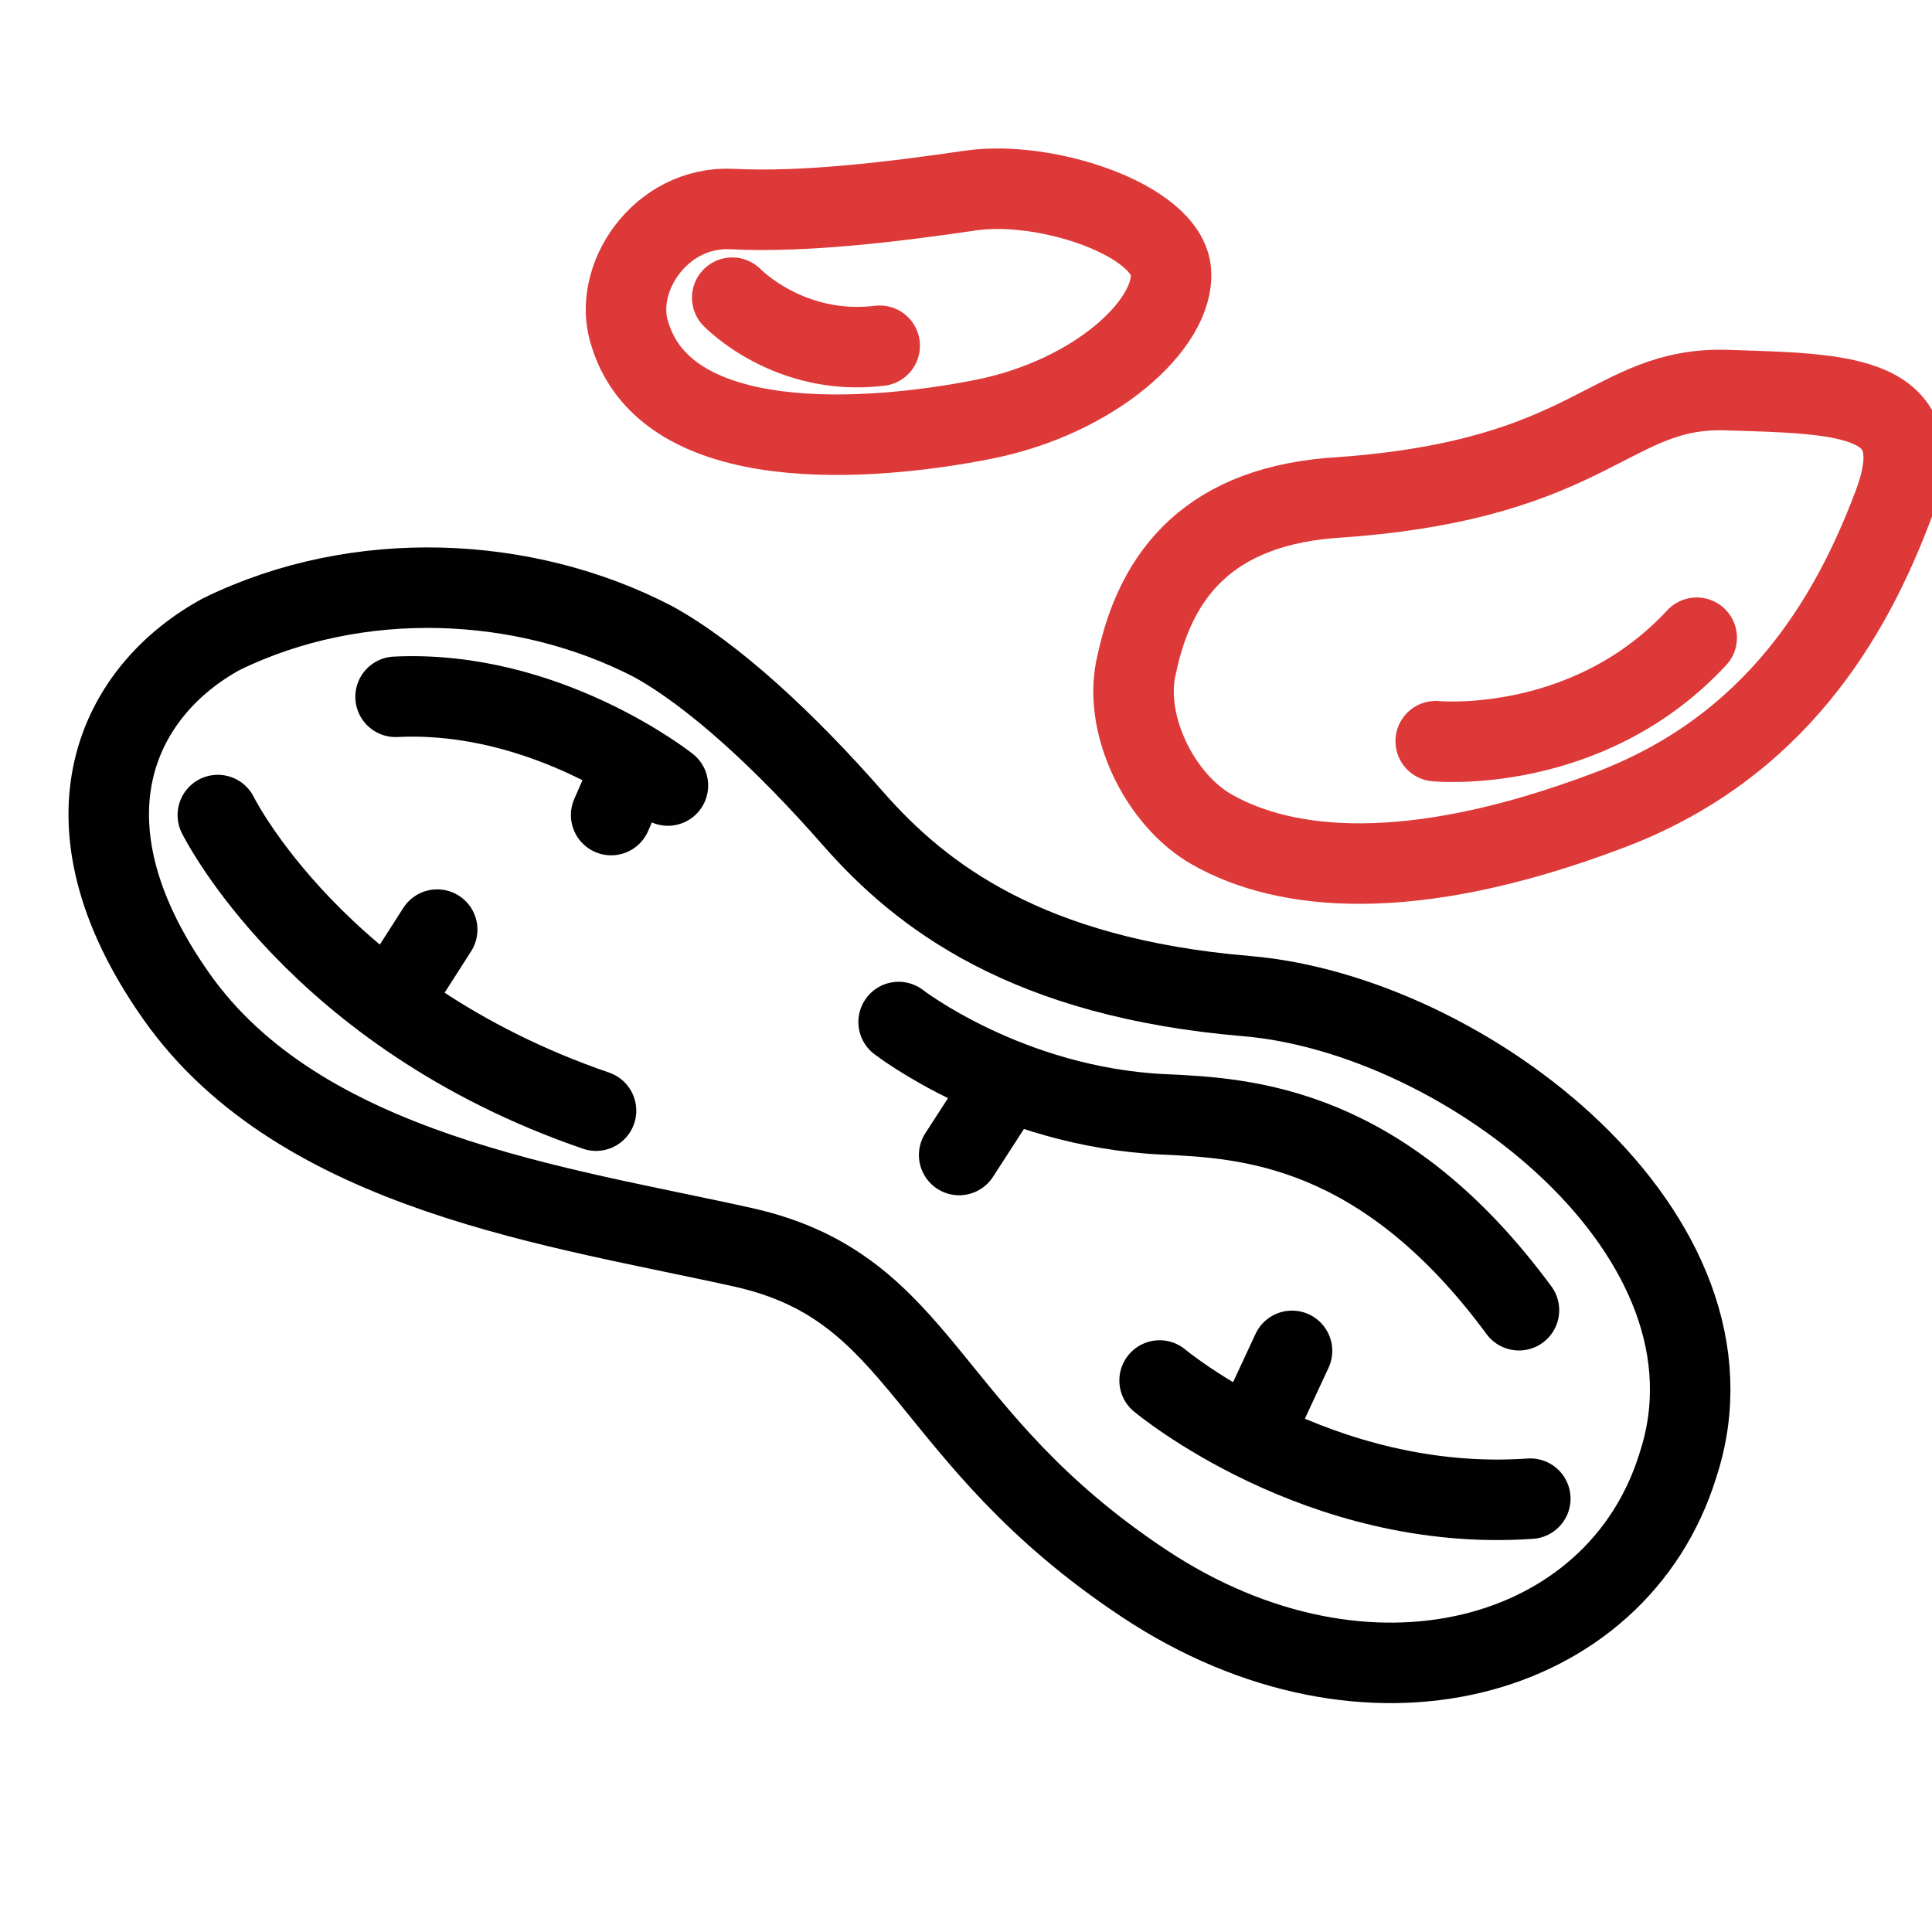 <svg xmlns="http://www.w3.org/2000/svg" fill="none" viewBox="0 0 24 24" height="24" width="24">
<g clip-path="url(#clip0_5930_83526)">
<path stroke-linejoin="round" stroke-linecap="round" stroke="#DD3938" d="M15.063 10.309C14.405 9.942 13.935 8.978 14.123 8.243C14.358 7.141 15.016 6.269 16.661 6.177C19.809 5.948 19.997 4.8 21.453 4.846C22.91 4.892 24.038 4.892 23.521 6.269C23.004 7.646 22.064 9.299 19.95 10.079C17.506 10.997 15.956 10.814 15.063 10.309Z"></path>
<path stroke-linejoin="round" stroke-linecap="round" stroke="#DD3938" d="M17.835 9.207C17.835 9.207 19.715 9.391 21.077 7.922"></path>
<path stroke-linejoin="round" stroke-linecap="round" stroke="#DD3938" d="M7.827 4.158C7.592 3.469 8.203 2.551 9.096 2.597C9.989 2.643 11.116 2.505 12.056 2.367C12.996 2.23 14.499 2.734 14.546 3.377C14.593 4.02 13.607 4.938 12.197 5.213C10.787 5.489 8.297 5.672 7.827 4.158Z"></path>
<path stroke-linejoin="round" stroke-linecap="round" stroke="#DD3938" d="M9.096 3.698C9.096 3.698 9.801 4.433 10.928 4.295"></path>
<path stroke-linejoin="round" stroke-linecap="round" stroke="#010101" d="M8.109 7.968C8.861 8.381 9.754 9.207 10.599 10.171C11.445 11.135 12.761 12.145 15.486 12.374C18.211 12.604 21.782 15.358 20.843 18.204C20.091 20.637 16.99 21.509 14.217 19.673C11.445 17.837 11.492 16.001 9.237 15.496C6.981 14.991 3.739 14.578 2.189 12.374C0.638 10.171 1.484 8.564 2.753 7.876C4.444 7.05 6.512 7.141 8.109 7.968Z"></path>
<path stroke-linejoin="round" stroke-linecap="round" stroke="#010101" d="M11.163 12.696C11.163 12.696 12.526 13.752 14.452 13.843C15.486 13.889 17.177 13.981 18.869 16.276"></path>
<path stroke-linejoin="round" stroke-linecap="round" stroke="#010101" d="M2.706 10.125C2.706 10.125 3.927 12.604 7.404 13.797"></path>
<path stroke-linejoin="round" stroke-linecap="round" stroke="#010101" d="M14.405 17.149C14.405 17.149 16.379 18.801 19.01 18.617"></path>
<path stroke-linejoin="round" stroke-linecap="round" stroke="#010101" d="M8.297 9.758C8.297 9.758 6.793 8.564 4.914 8.656"></path>
<path stroke-linejoin="round" stroke-linecap="round" stroke="#010101" d="M12.479 13.476L11.915 14.348"></path>
<path stroke-linejoin="round" stroke-linecap="round" stroke="#010101" d="M4.961 12.283L5.431 11.548"></path>
<path stroke-linejoin="round" stroke-linecap="round" stroke="#010101" d="M7.874 9.482L7.592 10.125"></path>
<path stroke-linejoin="round" stroke-linecap="round" stroke="#010101" d="M15.58 17.791L16.05 16.781"></path>
</g>
<defs>
<clipPath id="clip0_5930_83526">
<rect fill="white" height="24" width="24"></rect>
</clipPath>
</defs>
</svg>
